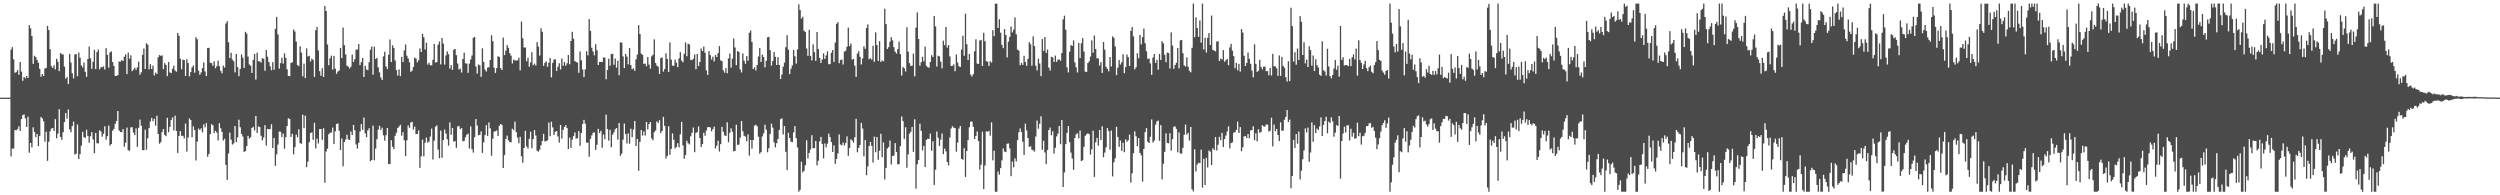 <?xml version="1.0" encoding="UTF-8"?>
<svg xmlns="http://www.w3.org/2000/svg" width="1920" height="150">
  <path d="M0 75.000h1v1.000H0zM1 75.000h1v1.000H1zM2 75.000h1v1.000H2zM3 75.000h1v1.000H3zM4 75.000h1v1.000H4zM5 75.000h1v1.000H5zM6 75.000h1v1.000H6zM7 75.000h1v1.000H7zM8 38.105h1v82.074H8zM9 36.214h1v77.923H9zM10 45.626h1v68.523H10zM11 55.856h1v44.049H11zM12 55.448h1v44.700H12zM13 53.772h1v45.348H13zM14 57.464h1v39.533H14zM15 47.605h1v53.005H15zM16 54.955h1v36.489H16zM17 62.036h1v26.389H17zM18 59.094h1v28.818H18zM19 60.127h1v30.793H19zM20 58.357h1v39.148H20zM21 59.900h1v29.731H21zM22 19.303h1v98.020H22zM23 21.692h1v88.124H23zM24 27.680h1v85.499H24zM25 49.072h1v48.714H25zM26 42.824h1v58.497H26zM27 43.897h1v61.399H27zM28 46.039h1v56.887H28zM29 48.205h1v63.970H29zM30 52.786h1v51.569H30zM31 58.916h1v30.882H31zM32 56.848h1v34.135H32zM33 58.305h1v34.871H33zM34 52.608h1v56.126H34zM35 52.099h1v49.079H35zM36 19.880h1v103.669H36zM37 23.089h1v85.783H37zM38 37.850h1v62.995H38zM39 50.851h1v47.940H39zM40 52.190h1v46.097H40zM41 50.166h1v50.435H41zM42 53.275h1v38.224H42zM43 45.098h1v61.163H43zM44 47.407h1v55.222H44zM45 54.633h1v29.238H45zM46 40.762h1v64.418H46zM47 41.613h1v65.777H47zM48 41.850h1v59.686H48zM49 51.152h1v42.560H49zM50 60.445h1v26.388H50zM51 59.119h1v32.041H51zM52 64.583h1v19.488H52zM53 41.441h1v57.861H53zM54 48.005h1v53.581H54zM55 56.270h1v40.555H55zM56 60.221h1v33.211H56zM57 41.885h1v76.734H57zM58 41.489h1v76.533H58zM59 58.536h1v37.104H59zM60 40.371h1v81.792H60zM61 44.286h1v74.064H61zM62 50.238h1v61.565H62zM63 51.750h1v49.459H63zM64 48.015h1v57.340H64zM65 55.158h1v50.715H65zM66 59.029h1v40.630H66zM67 45.302h1v59.090H67zM68 35.761h1v73.851H68zM69 44.778h1v59.853H69zM70 52.862h1v48.637H70zM71 47.400h1v59.650H71zM72 38.223h1v79.409H72zM73 53.078h1v49.039H73zM74 40.036h1v69.996H74zM75 38.108h1v72.005H75zM76 53.293h1v46.705H76zM77 51.657h1v49.370H77zM78 51.651h1v53.343H78zM79 50.998h1v51.775H79zM80 53.355h1v43.628H80zM81 36.971h1v70.313H81zM82 42.177h1v62.418H82zM83 51.936h1v44.534H83zM84 40.265h1v71.671H84zM85 39.466h1v71.125H85zM86 47.607h1v52.805H86zM87 50.573h1v48.444H87zM88 58.302h1v36.831H88zM89 58.283h1v34.701H89zM90 57.689h1v27.549H90zM91 47.229h1v52.976H91zM92 47.365h1v53.982H92zM93 46.123h1v55.418H93zM94 46.860h1v52.190H94zM95 43.588h1v69.004H95zM96 41.811h1v67.816H96zM97 56.929h1v41.076H97zM98 40.395h1v74.948H98zM99 45.081h1v70.664H99zM100 42.506h1v55.343H100zM101 54.680h1v43.079H101zM102 53.426h1v48.346H102zM103 51.964h1v51.836H103zM104 53.582h1v45.033H104zM105 51.696h1v61.049H105zM106 47.319h1v50.844H106zM107 57.378h1v34.485H107zM108 55.499h1v41.046H108zM109 42.127h1v73.124H109zM110 37.196h1v78.250H110zM111 52.973h1v46.589H111zM112 33.298h1v81.713H112zM113 34.341h1v71.841H113zM114 53.246h1v45.165H114zM115 49.332h1v43.928H115zM116 52.982h1v37.516H116zM117 50.418h1v42.664H117zM118 57.949h1v33.314H118zM119 55.720h1v40.722H119zM120 56.889h1v31.997H120zM121 43.990h1v58.920H121zM122 42.285h1v68.074H122zM123 42.835h1v66.447H123zM124 42.531h1v58.957H124zM125 53.127h1v46.062H125zM126 48.494h1v55.026H126zM127 49.895h1v54.671H127zM128 58.486h1v32.003H128zM129 47.606h1v53.997H129zM130 55.578h1v41.905H130zM131 56.181h1v36.031H131zM132 52.847h1v37.340H132zM133 50.463h1v49.726H133zM134 54.124h1v34.685H134zM135 55.060h1v45.500H135zM136 25.317h1v92.156H136zM137 27.547h1v76.865H137zM138 45.042h1v55.585H138zM139 53.171h1v51.141H139zM140 45.822h1v58.491H140zM141 46.144h1v60.207H141zM142 58.345h1v36.544H142zM143 45.516h1v70.878H143zM144 48.410h1v57.157H144zM145 58.649h1v32.357H145zM146 55.382h1v36.852H146zM147 51.775h1v53.707H147zM148 50.348h1v46.666H148zM149 55.788h1v44.120H149zM150 28.519h1v94.727H150zM151 30.164h1v78.614H151zM152 54.268h1v44.465H152zM153 57.378h1v42.505H153zM154 55.656h1v42.833H154zM155 52.261h1v49.477H155zM156 47.908h1v47.597H156zM157 54.879h1v42.977H157zM158 58.343h1v36.190H158zM159 36.920h1v83.430H159zM160 36.700h1v81.500H160zM161 48.133h1v54.884H161zM162 48.416h1v46.965H162zM163 50.457h1v45.762H163zM164 47.078h1v55.123H164zM165 52.365h1v48.111H165zM166 50.824h1v50.973H166zM167 46.587h1v61.224H167zM168 50.869h1v43.761H168zM169 54.391h1v44.122H169zM170 56.316h1v44.956H170zM171 50.398h1v57.466H171zM172 51.854h1v54.764H172zM173 18.045h1v108.589H173zM174 16.272h1v121.889H174zM175 32.480h1v85.368H175zM176 44.543h1v57.316H176zM177 40.519h1v66.756H177zM178 45.776h1v65.229H178zM179 47.120h1v63.013H179zM180 55.612h1v41.205H180zM181 41.439h1v67.732H181zM182 51.483h1v54.047H182zM183 58.498h1v33.431H183zM184 52.913h1v44.841H184zM185 41.778h1v61.030H185zM186 44.326h1v60.533H186zM187 52.168h1v64.499H187zM188 24.432h1v91.608H188zM189 25.735h1v86.504H189zM190 43.493h1v60.860H190zM191 49.509h1v57.009H191zM192 50.462h1v54.945H192zM193 56.006h1v42.264H193zM194 45.987h1v51.376H194zM195 41.421h1v58.710H195zM196 61.159h1v27.935H196zM197 40.429h1v61.674H197zM198 47.028h1v50.045H198zM199 47.098h1v50.510H199zM200 48.049h1v56.253H200zM201 44.708h1v63.131H201zM202 45.153h1v60.537H202zM203 54.353h1v41.734H203zM204 38.415h1v73.407H204zM205 43.527h1v55.477H205zM206 47.611h1v51.716H206zM207 50.868h1v48.228H207zM208 53.921h1v41.535H208zM209 47.764h1v65.965H209zM210 53.576h1v52.376H210zM211 22.136h1v105.188H211zM212 12.979h1v105.525H212zM213 26.454h1v84.598H213zM214 52.711h1v48.351H214zM215 48.505h1v52.715H215zM216 44.283h1v61.098H216zM217 48.825h1v53.793H217zM218 41.023h1v73.219H218zM219 44.399h1v61.041H219zM220 53.175h1v43.668H220zM221 58.263h1v32.492H221zM222 58.498h1v32.889H222zM223 48.408h1v56.764H223zM224 47.836h1v54.902H224zM225 22.661h1v95.921H225zM226 24.208h1v88.743H226zM227 31.851h1v71.582H227zM228 49.969h1v55.471H228zM229 50.821h1v48.509H229zM230 35.519h1v74.459H230zM231 40.388h1v69.979H231zM232 58.634h1v29.492H232zM233 48.917h1v49.563H233zM234 59.942h1v28.893H234zM235 37.166h1v91.171H235zM236 43.372h1v80.756H236zM237 42.852h1v66.386H237zM238 47.268h1v54.969H238zM239 45.012h1v56.676H239zM240 45.962h1v61.384H240zM241 59.087h1v35.199H241zM242 23.235h1v90.752H242zM243 20.752h1v85.740H243zM244 38.767h1v71.410H244zM245 54.654h1v44.448H245zM246 58.141h1v40.994H246zM247 52.383h1v54.980H247zM248 59.083h1v39.436H248zM249 4.543h1v135.765H249zM250 8.433h1v107.924H250zM251 34.211h1v79.944H251zM252 50.120h1v53.053H252zM253 44.754h1v57.211H253zM254 42.701h1v59.157H254zM255 53.378h1v44.644H255zM256 42.905h1v67.739H256zM257 52.779h1v48.081H257zM258 56.655h1v38.556H258zM259 54.919h1v39.866H259zM260 54.114h1v46.348H260zM261 36.810h1v78.323H261zM262 44.589h1v61.786H262zM263 21.159h1v106.598H263zM264 34.731h1v74.303H264zM265 41.773h1v65.355H265zM266 50.384h1v53.094H266zM267 51.180h1v55.907H267zM268 52.581h1v54.842H268zM269 51.240h1v49.777H269zM270 41.955h1v61.800H270zM271 47.534h1v48.412H271zM272 45.424h1v54.609H272zM273 38.161h1v72.805H273zM274 38.045h1v76.034H274zM275 33.847h1v75.876H275zM276 50.097h1v50.971H276zM277 47.779h1v47.499H277zM278 44.542h1v55.213H278zM279 59.150h1v31.129H279zM280 50.513h1v51.899H280zM281 53.396h1v52.096H281zM282 53.960h1v46.175H282zM283 47.811h1v50.628H283zM284 38.185h1v85.625H284zM285 35.751h1v87.155H285zM286 57.363h1v39.100H286zM287 35.823h1v87.332H287zM288 45.254h1v68.863H288zM289 44.494h1v62.442H289zM290 51.751h1v47.850H290zM291 55.579h1v41.022H291zM292 59.566h1v40.243H292zM293 61.467h1v36.602H293zM294 43.339h1v60.575H294zM295 39.793h1v68.279H295zM296 51.025h1v52.806H296zM297 52.976h1v45.328H297zM298 41.926h1v83.982H298zM299 30.327h1v95.784H299zM300 47.667h1v60.015H300zM301 34.770h1v77.941H301zM302 36.788h1v77.668H302zM303 46.439h1v57.864H303zM304 53.860h1v48.086H304zM305 57.960h1v40.358H305zM306 53.277h1v43.830H306zM307 58.462h1v37.407H307zM308 43.735h1v60.464H308zM309 47.619h1v53.916H309zM310 38.716h1v69.083H310zM311 34.155h1v85.752H311zM312 42.823h1v64.954H312zM313 44.852h1v51.486H313zM314 47.863h1v50.326H314zM315 55.131h1v38.960H315zM316 54.249h1v39.362H316zM317 51.396h1v48.113H317zM318 44.257h1v53.046H318zM319 44.938h1v58.063H319zM320 47.915h1v54.946H320zM321 46.317h1v53.807H321zM322 37.161h1v91.753H322zM323 39.956h1v80.175H323zM324 25.953h1v81.238H324zM325 28.605h1v91.532H325zM326 38.004h1v71.640H326zM327 32.743h1v72.930H327zM328 49.572h1v59.982H328zM329 48.249h1v60.393H329zM330 50.087h1v54.796H330zM331 50.128h1v48.626H331zM332 45.942h1v76.595H332zM333 33.808h1v74.206H333zM334 48.085h1v49.171H334zM335 47.691h1v48.619H335zM336 34.305h1v80.643H336zM337 31.890h1v89.676H337zM338 49.471h1v50.839H338zM339 29.165h1v91.951H339zM340 33.465h1v74.110H340zM341 49.638h1v49.897H341zM342 42.582h1v59.983H342zM343 39.401h1v67.547H343zM344 41.650h1v70.210H344zM345 52.666h1v41.358H345zM346 50.083h1v53.500H346zM347 53.640h1v44.629H347zM348 38.195h1v70.608H348zM349 37.625h1v70.690H349zM350 42.392h1v71.139H350zM351 48.805h1v48.361H351zM352 53.276h1v43.376H352zM353 52.738h1v46.504H353zM354 55.680h1v42.671H354zM355 45.285h1v63.236H355zM356 40.453h1v67.780H356zM357 48.587h1v56.870H357zM358 48.871h1v54.573H358zM359 55.920h1v46.757H359zM360 48.853h1v65.146H360zM361 45.690h1v51.363H361zM362 42.637h1v71.905H362zM363 29.085h1v88.094H363zM364 28.374h1v77.003H364zM365 51.059h1v40.395H365zM366 56.528h1v39.872H366zM367 49.520h1v54.422H367zM368 50.170h1v53.443H368zM369 59.042h1v41.817H369zM370 37.140h1v80.259H370zM371 47.516h1v61.860H371zM372 53.448h1v50.328H372zM373 54.911h1v41.194H373zM374 51.986h1v52.435H374zM375 51.667h1v42.370H375zM376 46.058h1v52.491H376zM377 27.089h1v92.517H377zM378 31.664h1v74.896H378zM379 52.018h1v49.076H379zM380 56.028h1v44.734H380zM381 52.274h1v47.917H381zM382 43.177h1v61.329H382zM383 43.710h1v52.915H383zM384 52.378h1v42.866H384zM385 53.765h1v42.158H385zM386 28.863h1v100.175H386zM387 42.359h1v76.725H387zM388 38.917h1v67.843H388zM389 34.686h1v69.444H389zM390 36.691h1v71.114H390zM391 40.857h1v68.363H391zM392 42.766h1v66.448H392zM393 48.725h1v50.136H393zM394 45.713h1v54.190H394zM395 46.378h1v47.027H395zM396 46.563h1v54.979H396zM397 46.292h1v59.405H397zM398 44.347h1v65.685H398zM399 53.996h1v51.082H399zM400 16.529h1v103.482H400zM401 29.381h1v95.615H401zM402 36.456h1v77.224H402zM403 36.492h1v63.986H403zM404 47.058h1v65.444H404zM405 44.364h1v69.738H405zM406 51.264h1v55.368H406zM407 47.957h1v53.189H407zM408 40.076h1v73.739H408zM409 50.108h1v56.743H409zM410 48.852h1v51.010H410zM411 50.322h1v53.692H411zM412 32.357h1v83.464H412zM413 35.720h1v80.747H413zM414 42.726h1v72.233H414zM415 21.695h1v89.933H415zM416 24.381h1v83.887H416zM417 50.605h1v52.216H417zM418 48.228h1v60.427H418zM419 47.128h1v61.268H419zM420 51.293h1v56.409H420zM421 48.179h1v45.908H421zM422 44.629h1v59.985H422zM423 59.378h1v34.124H423zM424 48.306h1v49.519H424zM425 45.668h1v57.939H425zM426 45.559h1v55.672H426zM427 54.548h1v46.113H427zM428 51.187h1v53.621H428zM429 48.567h1v61.008H429zM430 53.340h1v42.684H430zM431 44.974h1v61.511H431zM432 50.490h1v49.314H432zM433 47.565h1v49.906H433zM434 50.471h1v45.662H434zM435 48.628h1v49.779H435zM436 42.215h1v72.241H436zM437 49.337h1v56.335H437zM438 31.477h1v82.137H438zM439 24.446h1v82.787H439zM440 29.765h1v74.789H440zM441 46.860h1v54.868H441zM442 47.625h1v58.934H442zM443 48.099h1v57.950H443zM444 55.924h1v44.810H444zM445 39.532h1v72.438H445zM446 46.281h1v55.892H446zM447 53.354h1v41.836H447zM448 59.205h1v32.840H448zM449 53.304h1v41.663H449zM450 39.394h1v70.100H450zM451 42.557h1v66.941H451zM452 14.687h1v105.650H452zM453 23.747h1v82.952H453zM454 36.648h1v67.324H454zM455 39.595h1v62.339H455zM456 42.471h1v59.171H456zM457 33.940h1v81.152H457zM458 38.662h1v72.508H458zM459 49.922h1v49.040H459zM460 47.615h1v54.560H460zM461 47.566h1v52.899H461zM462 47.557h1v65.968H462zM463 44.111h1v59.194H463zM464 44.223h1v62.671H464zM465 60.897h1v27.124H465zM466 53.759h1v45.353H466zM467 45.148h1v62.855H467zM468 50.500h1v49.181H468zM469 41.505h1v71.621H469zM470 41.292h1v62.138H470zM471 49.755h1v51.988H471zM472 44.965h1v54.251H472zM473 51.942h1v46.377H473zM474 46.641h1v60.594H474zM475 57.756h1v36.698H475zM476 32.584h1v87.083H476zM477 32.699h1v85.293H477zM478 43.331h1v63.963H478zM479 52.259h1v42.642H479zM480 41.402h1v61.564H480zM481 43.480h1v66.720H481zM482 49.411h1v52.996H482zM483 36.866h1v73.528H483zM484 49.972h1v48.897H484zM485 53.143h1v52.222H485zM486 52.526h1v46.925H486zM487 54.392h1v38.573H487zM488 45.529h1v66.647H488zM489 41.886h1v64.851H489zM490 19.291h1v111.895H490zM491 26.105h1v82.828H491zM492 41.180h1v58.607H492zM493 42.160h1v61.989H493zM494 49.066h1v51.860H494zM495 48.856h1v55.238H495zM496 50.878h1v42.831H496zM497 43.816h1v55.547H497zM498 49.538h1v45.749H498zM499 52.729h1v40.981H499zM500 43.259h1v63.011H500zM501 42.078h1v65.637H501zM502 30.270h1v71.326H502zM503 48.381h1v51.819H503zM504 50.348h1v42.859H504zM505 51.195h1v43.247H505zM506 56.762h1v35.526H506zM507 44.610h1v57.638H507zM508 44.127h1v56.477H508zM509 54.977h1v34.802H509zM510 53.055h1v43.635H510zM511 40.946h1v80.757H511zM512 45.305h1v74.395H512zM513 55.254h1v41.717H513zM514 32.627h1v86.234H514zM515 45.781h1v68.605H515zM516 50.387h1v52.045H516zM517 50.604h1v56.674H517zM518 45.755h1v68.282H518zM519 48.145h1v64.718H519zM520 51.555h1v58.431H520zM521 44.866h1v68.350H521zM522 40.013h1v63.161H522zM523 46.467h1v47.156H523zM524 47.821h1v63.841H524zM525 41.293h1v80.655H525zM526 32.537h1v86.569H526zM527 43.216h1v64.872H527zM528 33.594h1v76.459H528zM529 34.078h1v76.881H529zM530 45.983h1v58.653H530zM531 46.252h1v55.744H531zM532 45.058h1v52.911H532zM533 41.840h1v75.047H533zM534 53.132h1v48.940H534zM535 41.452h1v59.952H535zM536 50.741h1v46.399H536zM537 47.584h1v58.466H537zM538 37.218h1v75.684H538zM539 39.183h1v71.401H539zM540 35.712h1v66.295H540zM541 40.460h1v63.780H541zM542 54.025h1v46.288H542zM543 57.550h1v40.152H543zM544 39.249h1v58.348H544zM545 42.365h1v55.529H545zM546 45.677h1v55.165H546zM547 43.532h1v55.706H547zM548 47.156h1v50.061H548zM549 42.302h1v71.763H549zM550 43.827h1v68.118H550zM551 40.833h1v67.255H551zM552 35.444h1v80.950H552zM553 46.351h1v64.334H553zM554 46.951h1v50.485H554zM555 53.961h1v47.266H555zM556 55.818h1v48.110H556zM557 52.302h1v52.128H557zM558 56.284h1v37.628H558zM559 44.919h1v64.353H559zM560 41.137h1v60.977H560zM561 51.958h1v46.561H561zM562 45.044h1v56.069H562zM563 29.613h1v86.632H563zM564 36.465h1v79.392H564zM565 50.003h1v45.813H565zM566 39.206h1v72.106H566zM567 39.894h1v71.116H567zM568 53.340h1v52.326H568zM569 55.629h1v37.373H569zM570 41.079h1v59.682H570zM571 46.606h1v57.709H571zM572 48.966h1v55.927H572zM573 43.121h1v65.400H573zM574 46.640h1v56.574H574zM575 25.159h1v94.350H575zM576 23.475h1v83.983H576zM577 32.158h1v81.997H577zM578 53.065h1v54.434H578zM579 51.712h1v44.798H579zM580 54.114h1v41.685H580zM581 49.983h1v47.014H581zM582 43.372h1v61.589H582zM583 36.924h1v81.150H583zM584 47.579h1v69.245H584zM585 41.963h1v62.800H585zM586 43.784h1v58.653H586zM587 51.745h1v44.002H587zM588 46.715h1v52.919H588zM589 28.695h1v88.234H589zM590 28.325h1v85.567H590zM591 38.481h1v64.348H591zM592 50.386h1v44.579H592zM593 46.855h1v51.185H593zM594 39.884h1v69.394H594zM595 43.627h1v69.601H595zM596 49.900h1v60.125H596zM597 43.902h1v62.858H597zM598 49.935h1v49.880H598zM599 60.692h1v30.865H599zM600 57.221h1v33.724H600zM601 51.193h1v52.093H601zM602 48.099h1v48.715H602zM603 36.229h1v80.305H603zM604 27.030h1v103.600H604zM605 38.214h1v63.790H605zM606 56.917h1v49.060H606zM607 52.805h1v56.023H607zM608 50.156h1v59.039H608zM609 38.396h1v63.267H609zM610 43.226h1v53.665H610zM611 48.837h1v57.319H611zM612 37.942h1v75.289H612zM613 3.314h1v143.912H613zM614 7.727h1v138.025H614zM615 14.352h1v109.849H615zM616 12.853h1v119.536H616zM617 23.546h1v107.693H617zM618 24.469h1v102.455H618zM619 37.216h1v70.501H619zM620 42.903h1v78.859H620zM621 22.879h1v94.573H621zM622 42.916h1v71.881H622zM623 46.385h1v57.435H623zM624 34.098h1v79.692H624zM625 40.065h1v73.735H625zM626 46.745h1v61.599H626zM627 24.560h1v102.463H627zM628 37.675h1v85.753H628zM629 44.486h1v64.156H629zM630 48.299h1v56.872H630zM631 45.644h1v65.022H631zM632 40.974h1v80.662H632zM633 45.257h1v64.948H633zM634 42.539h1v70.674H634zM635 39.432h1v70.920H635zM636 49.303h1v53.293H636zM637 49.249h1v56.103H637zM638 40.515h1v68.521H638zM639 38.403h1v78.349H639zM640 47.521h1v64.137H640zM641 32.647h1v93.225H641zM642 18.334h1v103.735H642zM643 17.023h1v100.860H643zM644 48.547h1v54.737H644zM645 46.141h1v64.887H645zM646 45.735h1v65.914H646zM647 49.546h1v59.897H647zM648 39.660h1v72.062H648zM649 38.917h1v71.014H649zM650 35.834h1v68.913H650zM651 21.220h1v98.414H651zM652 35.359h1v78.336H652zM653 33.485h1v73.488H653zM654 45.794h1v62.129H654zM655 45.267h1v64.248H655zM656 50.443h1v55.034H656zM657 59.041h1v32.195H657zM658 41.089h1v75.846H658zM659 39.392h1v74.218H659zM660 43.600h1v67.751H660zM661 49.502h1v44.858H661zM662 44.936h1v53.778H662zM663 35.569h1v84.502H663zM664 37.473h1v70.156H664zM665 21.529h1v113.032H665zM666 18.670h1v109.154H666zM667 45.446h1v66.708H667zM668 44.722h1v64.213H668zM669 45.801h1v66.200H669zM670 35.154h1v89.669H670zM671 47.457h1v57.511H671zM672 24.861h1v92.016H672zM673 34.644h1v70.566H673zM674 46.821h1v75.888H674zM675 31.659h1v84.110H675zM676 47.556h1v55.182H676zM677 46.323h1v74.353H677zM678 47.159h1v62.230H678zM679 6.639h1v131.180H679zM680 18.559h1v110.348H680zM681 37.592h1v76.463H681zM682 36.235h1v76.702H682zM683 31.968h1v75.940H683zM684 28.530h1v97.766H684zM685 30.993h1v88.826H685zM686 36.220h1v83.287H686zM687 39.716h1v70.186H687zM688 41.087h1v75.725H688zM689 37.745h1v88.535H689zM690 31.932h1v94.137H690zM691 41.601h1v70.685H691zM692 58.036h1v31.440H692zM693 51.399h1v41.641H693zM694 52.493h1v54.159H694zM695 54.886h1v42.841H695zM696 20.948h1v107.886H696zM697 39.671h1v78.894H697zM698 48.505h1v54.163H698zM699 50.705h1v50.510H699zM700 50.364h1v47.088H700zM701 41.241h1v75.396H701zM702 58.592h1v33.028H702zM703 21.264h1v123.653H703zM704 9.595h1v116.531H704zM705 29.942h1v92.977H705zM706 50.489h1v44.478H706zM707 47.778h1v52.741H707zM708 43.584h1v71.989H708zM709 47.085h1v64.917H709zM710 35.804h1v92.512H710zM711 50.533h1v56.940H711zM712 51.639h1v54.910H712zM713 51.953h1v54.770H713zM714 47.633h1v54.953H714zM715 42.334h1v73.417H715zM716 43.782h1v64.744H716zM717 12.213h1v129.841H717zM718 20.349h1v110.018H718zM719 51.111h1v49.867H719zM720 42.822h1v62.975H720zM721 43.313h1v68.846H721zM722 47.347h1v59.982H722zM723 52.459h1v50.109H723zM724 31.185h1v87.180H724zM725 34.645h1v79.503H725zM726 20.721h1v95.542H726zM727 36.564h1v87.867H727zM728 34.589h1v92.411H728zM729 43.327h1v62.260H729zM730 50.654h1v48.048H730zM731 50.561h1v46.411H731zM732 49.428h1v48.620H732zM733 54.694h1v43.728H733zM734 41.907h1v74.581H734zM735 48.036h1v61.494H735zM736 50.892h1v47.888H736zM737 51.421h1v45.307H737zM738 38.118h1v83.962H738zM739 27.392h1v95.297H739zM740 42.782h1v71.070H740zM741 10.510h1v125.362H741zM742 33.958h1v82.070H742zM743 46.155h1v61.407H743zM744 41.394h1v56.357H744zM745 57.299h1v36.155H745zM746 58.774h1v34.635H746zM747 56.993h1v40.366H747zM748 39.373h1v67.381H748zM749 30.200h1v74.271H749zM750 48.777h1v52.190H750zM751 49.148h1v59.247H751zM752 31.127h1v99.131H752zM753 30.621h1v95.843H753zM754 50.666h1v50.499H754zM755 25.202h1v120.073H755zM756 31.634h1v95.469H756zM757 47.024h1v53.859H757zM758 47.355h1v53.830H758zM759 50.694h1v49.817H759zM760 47.001h1v57.208H760zM761 48.058h1v45.892H761zM762 23.129h1v100.025H762zM763 27.739h1v87.977H763zM764 2.890h1v144.368H764zM765 2.748h1v144.507H765zM766 21.510h1v110.238H766zM767 14.818h1v119.346H767zM768 25.064h1v104.037H768zM769 34.464h1v88.654H769zM770 36.982h1v77.045H770zM771 22.309h1v94.135H771zM772 26.850h1v90.000H772zM773 44.087h1v66.306H773zM774 31.996h1v78.192H774zM775 28.425h1v85.601H775zM776 20.387h1v114.954H776zM777 24.894h1v99.170H777zM778 22.838h1v105.615H778zM779 13.381h1v108.232H779zM780 26.318h1v97.616H780zM781 38.072h1v69.596H781zM782 38.877h1v62.702H782zM783 50.076h1v48.536H783zM784 48.333h1v53.005H784zM785 49.863h1v59.002H785zM786 42.841h1v76.158H786zM787 47.658h1v47.365H787zM788 50.518h1v49.668H788zM789 45.181h1v60.824H789zM790 32.426h1v80.447H790zM791 34.014h1v78.252H791zM792 50.458h1v64.505H792zM793 27.953h1v87.476H793zM794 35.375h1v81.037H794zM795 50.511h1v54.366H795zM796 54.131h1v38.487H796zM797 45.041h1v53.847H797zM798 48.762h1v46.301H798zM799 58.451h1v30.847H799zM800 29.979h1v84.951H800zM801 38.998h1v69.117H801zM802 28.412h1v88.702H802zM803 40.591h1v85.474H803zM804 38.025h1v77.146H804zM805 51.875h1v48.068H805zM806 54.188h1v43.787H806zM807 43.559h1v60.360H807zM808 44.148h1v56.735H808zM809 47.577h1v70.456H809zM810 42.696h1v70.815H810zM811 47.535h1v57.248H811zM812 45.833h1v56.804H812zM813 45.551h1v51.201H813zM814 46.656h1v64.155H814zM815 40.766h1v51.446H815zM816 14.880h1v128.751H816zM817 12.021h1v120.435H817zM818 22.832h1v87.855H818zM819 51.750h1v50.324H819zM820 55.594h1v41.201H820zM821 39.706h1v69.432H821zM822 34.633h1v82.585H822zM823 35.281h1v86.500H823zM824 31.005h1v99.406H824zM825 47.934h1v58.032H825zM826 51.604h1v51.591H826zM827 55.648h1v46.719H827zM828 32.933h1v73.364H828zM829 44.593h1v55.669H829zM830 33.222h1v90.420H830zM831 29.266h1v93.834H831zM832 39.558h1v73.199H832zM833 55.031h1v49.314H833zM834 55.267h1v47.844H834zM835 48.446h1v53.982H835zM836 47.119h1v55.940H836zM837 43.424h1v75.241H837zM838 31.026h1v83.616H838zM839 40.472h1v59.904H839zM840 27.294h1v108.607H840zM841 37.634h1v71.669H841zM842 44.748h1v61.155H842zM843 44.809h1v67.104H843zM844 50.342h1v49.535H844zM845 47.793h1v59.791H845zM846 55.994h1v40.986H846zM847 32.236h1v88.538H847zM848 38.145h1v79.058H848zM849 51.402h1v61.768H849zM850 52.891h1v45.345H850zM851 54.790h1v45.928H851zM852 43.781h1v71.198H852zM853 51.024h1v49.293H853zM854 27.943h1v107.538H854zM855 29.102h1v95.494H855zM856 35.756h1v85.817H856zM857 57.679h1v39.688H857zM858 51.909h1v53.268H858zM859 46.113h1v66.706H859zM860 49.577h1v58.311H860zM861 47.798h1v68.134H861zM862 41.647h1v68.006H862zM863 56.192h1v60.700H863zM864 51.555h1v55.506H864zM865 41.875h1v67.014H865zM866 43.893h1v63.821H866zM867 50.638h1v52.738H867zM868 23.694h1v116.513H868zM869 20.696h1v112.364H869zM870 27.887h1v89.805H870zM871 53.263h1v47.648H871zM872 51.651h1v52.998H872zM873 40.864h1v71.390H873zM874 44.742h1v61.231H874zM875 26.807h1v90.648H875zM876 34.155h1v85.150H876zM877 28.517h1v110.982H877zM878 21.917h1v92.524H878zM879 33.187h1v68.289H879zM880 39.326h1v59.060H880zM881 45.176h1v63.698H881zM882 44.969h1v64.858H882zM883 48.678h1v56.395H883zM884 57.471h1v34.303H884zM885 44.253h1v65.224H885zM886 41.513h1v66.490H886zM887 48.394h1v47.402H887zM888 45.910h1v47.317H888zM889 53.535h1v39.096H889zM890 41.383h1v66.770H890zM891 46.089h1v50.032H891zM892 31.648h1v106.124H892zM893 33.324h1v92.429H893zM894 42.069h1v74.574H894zM895 47.783h1v54.608H895zM896 40.379h1v69.395H896zM897 40.744h1v69.350H897zM898 52.581h1v49.712H898zM899 24.867h1v90.784H899zM900 34.972h1v71.956H900zM901 52.841h1v44.471H901zM902 49.862h1v47.212H902zM903 48.189h1v50.823H903zM904 36.872h1v80.118H904zM905 52.418h1v49.278H905zM906 31.048h1v86.766H906zM907 30.694h1v87.318H907zM908 40.867h1v72.676H908zM909 50.218h1v53.330H909zM910 51.086h1v44.601H910zM911 44.069h1v59.301H911zM912 51.236h1v50.828H912zM913 54.337h1v53.582H913zM914 55.548h1v41.940H914zM915 36.686h1v108.673H915zM916 2.741h1v144.263H916zM917 28.581h1v86.080H917zM918 13.293h1v118.382H918zM919 21.570h1v104.751H919zM920 28.285h1v96.719H920zM921 15.687h1v109.648H921zM922 32.746h1v82.184H922zM923 2.747h1v141.332H923zM924 37.987h1v83.975H924zM925 29.101h1v112.979H925zM926 40.365h1v80.875H926zM927 29.068h1v99.536H927zM928 25.342h1v90.286H928zM929 34.574h1v81.885H929zM930 11.942h1v114.841H930zM931 38.269h1v75.641H931zM932 38.855h1v76.341H932zM933 39.399h1v65.828H933zM934 31.916h1v83.624H934zM935 31.650h1v79.501H935zM936 46.826h1v58.312H936zM937 44.995h1v62.663H937zM938 45.647h1v56.426H938zM939 38.463h1v74.409H939zM940 47.431h1v59.315H940zM941 46.238h1v57.896H941zM942 45.202h1v55.840H942zM943 50.094h1v46.928H943zM944 36.403h1v77.640H944zM945 33.737h1v76.208H945zM946 38.912h1v70.386H946zM947 43.088h1v58.864H947zM948 52.427h1v48.986H948zM949 48.260h1v51.478H949zM950 54.008h1v39.428H950zM951 49.057h1v53.084H951zM952 54.970h1v42.600H952zM953 22.317h1v93.875H953zM954 25.049h1v88.050H954zM955 42.879h1v61.868H955zM956 50.691h1v53.789H956zM957 48.405h1v57.650H957zM958 40.329h1v62.564H958zM959 45.215h1v61.042H959zM960 48.976h1v51.208H960zM961 54.194h1v45.721H961zM962 59.353h1v37.603H962zM963 34.097h1v73.566H963zM964 49.100h1v53.256H964zM965 55.259h1v53.224H965zM966 54.290h1v45.060H966zM967 45.938h1v56.054H967zM968 51.375h1v49.966H968zM969 53.292h1v42.830H969zM970 51.145h1v45.948H970zM971 51.206h1v46.042H971zM972 54.631h1v41.034H972zM973 54.629h1v41.089H973zM974 57.794h1v43.308H974zM975 52.099h1v48.245H975zM976 57.980h1v32.437H976zM977 41.335h1v71.093H977zM978 50.825h1v44.835H978zM979 51.069h1v49.662H979zM980 52.481h1v46.516H980zM981 58.264h1v45.422H981zM982 42.562h1v65.776H982zM983 58.217h1v35.747H983zM984 43.673h1v56.737H984zM985 50.637h1v49.658H985zM986 51.955h1v40.005H986zM987 59.285h1v30.543H987zM988 62.610h1v21.935H988zM989 47.028h1v46.716H989zM990 62.284h1v29.626H990zM991 5.949h1v138.570H991zM992 20.087h1v115.036H992zM993 47.319h1v60.115H993zM994 40.074h1v73.559H994zM995 49.698h1v53.192H995zM996 37.280h1v73.080H996zM997 46.017h1v54.988H997zM998 12.320h1v125.502H998zM999 16.729h1v114.276H999zM1000 42.242h1v80.092H1000zM1001 32.444h1v83.041H1001zM1002 48.667h1v49.919H1002zM1003 45.751h1v55.959H1003zM1004 51.451h1v46.548H1004zM1005 35.531h1v88.750H1005zM1006 38.480h1v78.653H1006zM1007 50.439h1v43.626H1007zM1008 42.599h1v66.297H1008zM1009 54.543h1v41.553H1009zM1010 45.477h1v56.743H1010zM1011 50.168h1v48.588H1011zM1012 51.810h1v47.978H1012zM1013 57.409h1v39.622H1013zM1014 58.244h1v31.945H1014zM1015 31.763h1v72.663H1015zM1016 53.973h1v41.918H1016zM1017 54.826h1v38.171H1017zM1018 57.997h1v31.724H1018zM1019 37.437h1v64.912H1019zM1020 51.022h1v42.401H1020zM1021 58.435h1v35.975H1021zM1022 60.164h1v29.969H1022zM1023 57.546h1v35.626H1023zM1024 52.614h1v52.329H1024zM1025 46.013h1v55.900H1025zM1026 53.595h1v42.478H1026zM1027 50.405h1v46.344H1027zM1028 58.834h1v30.258H1028zM1029 19.923h1v117.266H1029zM1030 45.982h1v62.317H1030zM1031 43.923h1v58.597H1031zM1032 50.346h1v46.961H1032zM1033 49.996h1v51.752H1033zM1034 50.019h1v46.299H1034zM1035 50.862h1v45.266H1035zM1036 45.189h1v62.698H1036zM1037 50.803h1v48.066H1037zM1038 43.984h1v61.050H1038zM1039 41.705h1v60.269H1039zM1040 45.600h1v60.940H1040zM1041 37.287h1v68.868H1041zM1042 58.045h1v36.217H1042zM1043 30.989h1v73.637H1043zM1044 46.079h1v55.857H1044zM1045 48.233h1v62.805H1045zM1046 52.974h1v51.720H1046zM1047 49.509h1v54.712H1047zM1048 46.625h1v55.381H1048zM1049 52.306h1v44.644H1049zM1050 54.643h1v42.103H1050zM1051 51.541h1v43.256H1051zM1052 50.340h1v44.189H1052zM1053 55.152h1v43.045H1053zM1054 56.271h1v41.089H1054zM1055 49.966h1v50.652H1055zM1056 47.701h1v58.069H1056zM1057 31.527h1v83.043H1057zM1058 38.488h1v72.437H1058zM1059 45.940h1v60.199H1059zM1060 46.784h1v54.351H1060zM1061 54.243h1v41.858H1061zM1062 55.741h1v38.737H1062zM1063 57.396h1v34.988H1063zM1064 54.521h1v43.664H1064zM1065 53.766h1v41.043H1065zM1066 60.327h1v30.004H1066zM1067 2.741h1v144.518H1067zM1068 17.397h1v122.640H1068zM1069 25.786h1v100.773H1069zM1070 35.671h1v85.134H1070zM1071 40.190h1v69.312H1071zM1072 33.772h1v73.643H1072zM1073 39.557h1v64.360H1073zM1074 6.946h1v125.310H1074zM1075 20.281h1v95.849H1075zM1076 38.196h1v78.744H1076zM1077 33.068h1v73.225H1077zM1078 57.860h1v40.520H1078zM1079 39.570h1v69.298H1079zM1080 49.057h1v51.739H1080zM1081 15.222h1v101.774H1081zM1082 41.139h1v70.622H1082zM1083 45.638h1v61.707H1083zM1084 41.960h1v59.345H1084zM1085 53.594h1v43.042H1085zM1086 49.524h1v48.493H1086zM1087 54.744h1v36.791H1087zM1088 59.237h1v30.023H1088zM1089 63.786h1v24.833H1089zM1090 44.685h1v68.556H1090zM1091 48.037h1v57.175H1091zM1092 58.912h1v31.191H1092zM1093 58.314h1v34.895H1093zM1094 59.667h1v33.028H1094zM1095 53.147h1v42.433H1095zM1096 55.725h1v41.491H1096zM1097 50.465h1v44.829H1097zM1098 56.793h1v34.768H1098zM1099 57.473h1v33.356H1099zM1100 54.430h1v45.466H1100zM1101 57.565h1v37.209H1101zM1102 54.589h1v44.221H1102zM1103 57.120h1v43.629H1103zM1104 52.477h1v48.340H1104zM1105 41.916h1v67.640H1105zM1106 57.397h1v39.466H1106zM1107 51.346h1v42.591H1107zM1108 60.033h1v31.183H1108zM1109 59.195h1v32.164H1109zM1110 59.796h1v29.184H1110zM1111 60.265h1v28.972H1111zM1112 55.793h1v36.824H1112zM1113 63.482h1v27.808H1113zM1114 41.588h1v63.527H1114zM1115 52.830h1v41.913H1115zM1116 55.971h1v40.189H1116zM1117 51.766h1v51.579H1117zM1118 60.295h1v33.279H1118zM1119 42.989h1v65.970H1119zM1120 52.254h1v43.767H1120zM1121 56.796h1v41.725H1121zM1122 49.797h1v49.826H1122zM1123 60.904h1v33.570H1123zM1124 58.938h1v27.913H1124zM1125 62.061h1v24.834H1125zM1126 51.506h1v43.647H1126zM1127 52.048h1v35.834H1127zM1128 41.154h1v70.179H1128zM1129 45.337h1v55.392H1129zM1130 52.683h1v45.089H1130zM1131 53.681h1v41.414H1131zM1132 58.112h1v32.055H1132zM1133 39.478h1v69.082H1133zM1134 53.325h1v43.447H1134zM1135 45.964h1v55.815H1135zM1136 50.972h1v52.556H1136zM1137 57.562h1v38.734H1137zM1138 56.078h1v36.311H1138zM1139 59.287h1v28.486H1139zM1140 54.606h1v41.814H1140zM1141 55.094h1v39.392H1141zM1142 5.887h1v138.113H1142zM1143 2.965h1v144.298H1143zM1144 22.886h1v84.346H1144zM1145 35.062h1v76.886H1145zM1146 43.822h1v64.215H1146zM1147 44.326h1v65.379H1147zM1148 52.329h1v52.290H1148zM1149 40.829h1v72.050H1149zM1150 2.768h1v136.068H1150zM1151 39.478h1v67.357H1151zM1152 32.967h1v83.515H1152zM1153 45.025h1v55.986H1153zM1154 38.952h1v67.715H1154zM1155 43.793h1v60.876H1155zM1156 57.248h1v51.205H1156zM1157 26.842h1v96.333H1157zM1158 49.005h1v52.005H1158zM1159 37.344h1v68.022H1159zM1160 53.379h1v41.113H1160zM1161 51.257h1v46.745H1161zM1162 47.505h1v50.530H1162zM1163 57.967h1v34.699H1163zM1164 51.538h1v47.821H1164zM1165 61.235h1v30.782H1165zM1166 51.149h1v49.542H1166zM1167 61.171h1v29.695H1167zM1168 47.540h1v47.462H1168zM1169 57.607h1v34.525H1169zM1170 63.903h1v21.774H1170zM1171 47.027h1v47.062H1171zM1172 60.386h1v31.169H1172zM1173 53.828h1v42.079H1173zM1174 56.228h1v36.016H1174zM1175 53.872h1v41.355H1175zM1176 49.124h1v47.119H1176zM1177 54.895h1v39.686H1177zM1178 47.240h1v47.980H1178zM1179 56.710h1v40.038H1179zM1180 27.626h1v95.195H1180zM1181 36.742h1v83.745H1181zM1182 37.498h1v77.884H1182zM1183 39.142h1v66.867H1183zM1184 47.906h1v52.296H1184zM1185 44.431h1v58.839H1185zM1186 45.486h1v55.096H1186zM1187 44.141h1v64.329H1187zM1188 47.635h1v56.479H1188zM1189 53.082h1v47.279H1189zM1190 41.360h1v73.415H1190zM1191 43.225h1v70.744H1191zM1192 34.151h1v83.586H1192zM1193 46.492h1v59.047H1193zM1194 20.644h1v99.196H1194zM1195 29.041h1v89.064H1195zM1196 34.931h1v77.791H1196zM1197 39.514h1v75.988H1197zM1198 42.871h1v63.600H1198zM1199 49.724h1v55.431H1199zM1200 53.230h1v46.370H1200zM1201 53.477h1v39.965H1201zM1202 54.721h1v36.175H1202zM1203 62.525h1v25.875H1203zM1204 36.776h1v70.222H1204zM1205 49.340h1v54.975H1205zM1206 43.684h1v61.558H1206zM1207 46.371h1v54.785H1207zM1208 44.026h1v62.023H1208zM1209 35.290h1v75.744H1209zM1210 51.597h1v54.724H1210zM1211 41.547h1v64.667H1211zM1212 51.678h1v43.164H1212zM1213 58.130h1v35.311H1213zM1214 55.693h1v37.545H1214zM1215 59.417h1v28.538H1215zM1216 47.228h1v59.770H1216zM1217 51.523h1v48.459H1217zM1218 16.010h1v114.179H1218zM1219 24.530h1v99.725H1219zM1220 30.734h1v88.201H1220zM1221 31.709h1v109.036H1221zM1222 22.475h1v119.706H1222zM1223 25.165h1v109.147H1223zM1224 30.098h1v109.747H1224zM1225 20.359h1v115.880H1225zM1226 24.348h1v97.977H1226zM1227 23.179h1v95.000H1227zM1228 25.665h1v106.819H1228zM1229 20.690h1v113.788H1229zM1230 24.579h1v104.882H1230zM1231 27.017h1v94.780H1231zM1232 12.893h1v134.369H1232zM1233 15.892h1v115.021H1233zM1234 23.942h1v98.598H1234zM1235 24.696h1v100.708H1235zM1236 14.477h1v119.264H1236zM1237 9.610h1v116.547H1237zM1238 13.076h1v111.790H1238zM1239 12.258h1v116.447H1239zM1240 16.573h1v115.967H1240zM1241 15.527h1v117.573H1241zM1242 8.649h1v137.131H1242zM1243 15.203h1v126.755H1243zM1244 14.609h1v123.878H1244zM1245 16.602h1v130.654H1245zM1246 10.849h1v136.372H1246zM1247 2.747h1v144.524H1247zM1248 5.239h1v142.018H1248zM1249 4.369h1v132.713H1249zM1250 19.203h1v114.035H1250zM1251 17.304h1v117.192H1251zM1252 17.286h1v103.374H1252zM1253 14.054h1v119.585H1253zM1254 7.897h1v124.860H1254zM1255 31.917h1v95.494H1255zM1256 2.770h1v144.475H1256zM1257 2.764h1v144.473H1257zM1258 2.735h1v131.258H1258zM1259 9.936h1v116.758H1259zM1260 29.222h1v97.242H1260zM1261 27.101h1v91.323H1261zM1262 34.535h1v75.223H1262zM1263 10.658h1v130.332H1263zM1264 22.030h1v105.753H1264zM1265 32.815h1v96.932H1265zM1266 44.871h1v59.341H1266zM1267 33.083h1v80.153H1267zM1268 27.670h1v96.321H1268zM1269 46.452h1v61.447H1269zM1270 21.583h1v107.730H1270zM1271 19.409h1v112.320H1271zM1272 35.136h1v85.925H1272zM1273 48.220h1v59.831H1273zM1274 42.667h1v69.851H1274zM1275 46.832h1v69.043H1275zM1276 47.320h1v58.766H1276zM1277 47.597h1v61.876H1277zM1278 40.316h1v63.673H1278zM1279 42.390h1v64.226H1279zM1280 50.855h1v54.100H1280zM1281 39.449h1v70.867H1281zM1282 23.933h1v102.131H1282zM1283 34.087h1v74.032H1283zM1284 33.112h1v88.906H1284zM1285 30.648h1v86.079H1285zM1286 40.532h1v68.924H1286zM1287 47.070h1v52.720H1287zM1288 44.823h1v56.342H1288zM1289 50.430h1v52.174H1289zM1290 53.162h1v49.942H1290zM1291 22.487h1v105.280H1291zM1292 25.145h1v91.782H1292zM1293 36.151h1v61.616H1293zM1294 21.937h1v106.460H1294zM1295 25.525h1v103.266H1295zM1296 29.141h1v80.696H1296zM1297 29.829h1v83.504H1297zM1298 39.237h1v69.175H1298zM1299 42.611h1v61.905H1299zM1300 50.215h1v55.838H1300zM1301 22.840h1v93.934H1301zM1302 26.755h1v96.319H1302zM1303 10.121h1v122.379H1303zM1304 24.359h1v94.292H1304zM1305 15.066h1v113.181H1305zM1306 7.787h1v123.640H1306zM1307 6.701h1v114.363H1307zM1308 2.735h1v142.304H1308zM1309 13.058h1v122.097H1309zM1310 22.336h1v107.989H1310zM1311 33.152h1v83.749H1311zM1312 22.472h1v124.194H1312zM1313 20.400h1v125.371H1313zM1314 17.755h1v112.011H1314zM1315 26.601h1v97.176H1315zM1316 34.704h1v84.656H1316zM1317 18.453h1v112.562H1317zM1318 16.803h1v118.664H1318zM1319 19.542h1v111.126H1319zM1320 2.734h1v144.511H1320zM1321 18.821h1v106.358H1321zM1322 2.731h1v139.502H1322zM1323 12.051h1v128.004H1323zM1324 26.297h1v96.442H1324zM1325 12.691h1v103.998H1325zM1326 33.717h1v80.249H1326zM1327 29.916h1v84.913H1327zM1328 30.685h1v94.565H1328zM1329 31.327h1v91.842H1329zM1330 24.183h1v90.067H1330zM1331 22.044h1v120.296H1331zM1332 15.568h1v124.247H1332zM1333 17.706h1v110.631H1333zM1334 20.753h1v98.473H1334zM1335 29.325h1v100.333H1335zM1336 31.268h1v95.369H1336zM1337 27.690h1v92.423H1337zM1338 31.927h1v88.671H1338zM1339 17.498h1v129.400H1339zM1340 12.186h1v127.615H1340zM1341 35.476h1v84.451H1341zM1342 38.713h1v73.508H1342zM1343 38.449h1v72.149H1343zM1344 42.544h1v58.218H1344zM1345 38.172h1v65.584H1345zM1346 30.149h1v91.917H1346zM1347 26.529h1v87.796H1347zM1348 36.544h1v67.095H1348zM1349 43.841h1v62.211H1349zM1350 45.620h1v58.825H1350zM1351 48.504h1v56.789H1351zM1352 56.518h1v47.197H1352zM1353 44.399h1v86.757H1353zM1354 48.217h1v61.985H1354zM1355 54.740h1v39.913H1355zM1356 54.280h1v45.342H1356zM1357 40.167h1v65.925H1357zM1358 39.746h1v72.000H1358zM1359 49.424h1v56.323H1359zM1360 21.924h1v108.317H1360zM1361 23.905h1v98.503H1361zM1362 53.888h1v55.590H1362zM1363 55.857h1v50.634H1363zM1364 44.233h1v66.277H1364zM1365 34.348h1v78.495H1365zM1366 35.037h1v71.225H1366zM1367 34.305h1v88.755H1367zM1368 51.413h1v53.943H1368zM1369 12.127h1v135.129H1369zM1370 9.649h1v132.307H1370zM1371 15.323h1v119.972H1371zM1372 22.576h1v101.177H1372zM1373 5.665h1v130.800H1373zM1374 8.567h1v138.678H1374zM1375 22.813h1v124.442H1375zM1376 18.032h1v117.263H1376zM1377 16.659h1v123.929H1377zM1378 23.532h1v112.509H1378zM1379 2.743h1v144.493H1379zM1380 6.576h1v123.782H1380zM1381 25.096h1v104.628H1381zM1382 34.877h1v84.385H1382zM1383 17.285h1v116.411H1383zM1384 2.742h1v143.128H1384zM1385 15.004h1v132.246H1385zM1386 16.400h1v111.519H1386zM1387 18.445h1v128.809H1387zM1388 18.661h1v128.605H1388zM1389 2.752h1v144.503H1389zM1390 7.064h1v123.729H1390zM1391 33.013h1v95.863H1391zM1392 30.859h1v99.423H1392zM1393 25.327h1v105.370H1393zM1394 23.522h1v110.001H1394zM1395 19.182h1v122.871H1395zM1396 15.390h1v131.854H1396zM1397 15.629h1v121.780H1397zM1398 8.625h1v138.637H1398zM1399 9.659h1v137.586H1399zM1400 11.491h1v122.742H1400zM1401 19.225h1v118.113H1401zM1402 17.067h1v122.704H1402zM1403 25.242h1v117.943H1403zM1404 23.512h1v123.746H1404zM1405 12.949h1v119.845H1405zM1406 20.249h1v104.797H1406zM1407 4.967h1v138.358H1407zM1408 19.878h1v124.960H1408zM1409 10.124h1v115.440H1409zM1410 9.244h1v117.724H1410zM1411 2.746h1v139.190H1411zM1412 15.139h1v125.457H1412zM1413 8.856h1v130.269H1413zM1414 13.151h1v126.406H1414zM1415 5.715h1v127.300H1415zM1416 22.598h1v110.250H1416zM1417 29.754h1v99.839H1417zM1418 31.690h1v90.250H1418zM1419 14.943h1v125.022H1419zM1420 24.287h1v109.637H1420zM1421 26.150h1v98.476H1421zM1422 17.027h1v117.901H1422zM1423 42.002h1v81.188H1423zM1424 32.271h1v83.006H1424zM1425 26.365h1v100.214H1425zM1426 21.361h1v97.097H1426zM1427 37.030h1v80.704H1427zM1428 35.692h1v82.348H1428zM1429 30.103h1v83.526H1429zM1430 33.218h1v88.438H1430zM1431 39.694h1v74.405H1431zM1432 30.219h1v81.826H1432zM1433 32.823h1v90.977H1433zM1434 39.799h1v77.822H1434zM1435 6.266h1v132.289H1435zM1436 2.742h1v144.072H1436zM1437 23.209h1v95.976H1437zM1438 44.822h1v61.625H1438zM1439 42.312h1v68.074H1439zM1440 25.577h1v94.409H1440zM1441 26.361h1v98.952H1441zM1442 50.894h1v58.452H1442zM1443 33.344h1v75.239H1443zM1444 45.479h1v56.227H1444zM1445 25.163h1v122.084H1445zM1446 10.834h1v136.149H1446zM1447 21.118h1v106.282H1447zM1448 44.243h1v63.207H1448zM1449 49.560h1v55.439H1449zM1450 37.299h1v63.983H1450zM1451 37.140h1v63.640H1451zM1452 26.341h1v101.164H1452zM1453 27.016h1v90.587H1453zM1454 29.362h1v86.033H1454zM1455 28.674h1v89.728H1455zM1456 30.624h1v89.280H1456zM1457 35.134h1v88.952H1457zM1458 42.378h1v67.007H1458zM1459 15.718h1v119.408H1459zM1460 20.974h1v110.504H1460zM1461 26.053h1v103.965H1461zM1462 26.460h1v91.080H1462zM1463 29.259h1v81.815H1463zM1464 17.979h1v91.538H1464zM1465 26.270h1v81.120H1465zM1466 22.820h1v111.317H1466zM1467 25.841h1v104.021H1467zM1468 20.282h1v105.529H1468zM1469 12.868h1v110.432H1469zM1470 27.721h1v91.726H1470zM1471 19.337h1v112.052H1471zM1472 13.126h1v111.836H1472zM1473 2.742h1v135.040H1473zM1474 2.751h1v130.866H1474zM1475 8.836h1v125.094H1475zM1476 25.526h1v116.651H1476zM1477 22.967h1v108.018H1477zM1478 19.184h1v103.306H1478zM1479 23.780h1v102.480H1479zM1480 28.682h1v118.587H1480zM1481 30.680h1v94.378H1481zM1482 31.998h1v87.074H1482zM1483 13.119h1v131.613H1483zM1484 5.328h1v141.881H1484zM1485 11.865h1v118.712H1485zM1486 20.622h1v95.430H1486zM1487 36.661h1v78.573H1487zM1488 23.486h1v92.911H1488zM1489 31.446h1v74.173H1489zM1490 19.949h1v112.643H1490zM1491 28.621h1v89.280H1491zM1492 37.828h1v70.905H1492zM1493 46.601h1v54.727H1493zM1494 23.461h1v111.136H1494zM1495 28.622h1v105.379H1495zM1496 51.983h1v57.209H1496zM1497 2.732h1v144.526H1497zM1498 7.731h1v139.533H1498zM1499 25.889h1v119.074H1499zM1500 47.764h1v59.963H1500zM1501 49.631h1v56.675H1501zM1502 44.306h1v66.817H1502zM1503 48.633h1v59.212H1503zM1504 47.118h1v71.239H1504zM1505 36.533h1v66.241H1505zM1506 36.534h1v66.585H1506zM1507 33.764h1v75.806H1507zM1508 37.488h1v72.852H1508zM1509 31.116h1v93.014H1509zM1510 44.612h1v62.241H1510zM1511 34.057h1v96.433H1511zM1512 28.302h1v107.519H1512zM1513 48.238h1v73.138H1513zM1514 41.459h1v63.462H1514zM1515 45.385h1v58.761H1515zM1516 47.518h1v59.363H1516zM1517 50.849h1v50.698H1517zM1518 22.598h1v118.437H1518zM1519 47.995h1v60.479H1519zM1520 18.408h1v128.860H1520zM1521 2.751h1v144.507H1521zM1522 23.792h1v123.455H1522zM1523 25.186h1v98.716H1523zM1524 2.759h1v134.140H1524zM1525 2.847h1v144.411H1525zM1526 2.798h1v139.431H1526zM1527 19.078h1v108.520H1527zM1528 9.700h1v136.956H1528zM1529 22.977h1v124.260H1529zM1530 14.676h1v124.746H1530zM1531 9.050h1v129.067H1531zM1532 13.128h1v127.700H1532zM1533 7.866h1v131.046H1533zM1534 33.610h1v100.257H1534zM1535 2.733h1v144.523H1535zM1536 14.262h1v127.133H1536zM1537 18.540h1v112.471H1537zM1538 16.044h1v112.401H1538zM1539 13.238h1v125.430H1539zM1540 27.974h1v106.648H1540zM1541 22.595h1v102.762H1541zM1542 8.310h1v130.637H1542zM1543 21.081h1v126.184H1543zM1544 2.768h1v144.474H1544zM1545 2.742h1v123.642H1545zM1546 21.005h1v126.262H1546zM1547 2.728h1v144.525H1547zM1548 24.240h1v116.724H1548zM1549 8.257h1v131.966H1549zM1550 18.193h1v116.213H1550zM1551 21.659h1v108.134H1551zM1552 4.543h1v125.899H1552zM1553 20.506h1v101.385H1553zM1554 27.964h1v88.154H1554zM1555 41.693h1v72.087H1555zM1556 13.466h1v132.546H1556zM1557 7.976h1v134.335H1557zM1558 2.735h1v144.448H1558zM1559 5.704h1v141.569H1559zM1560 2.732h1v125.675H1560zM1561 5.221h1v112.374H1561zM1562 2.730h1v127.668H1562zM1563 8.671h1v130.679H1563zM1564 2.745h1v135.730H1564zM1565 15.814h1v104.805H1565zM1566 9.793h1v122.301H1566zM1567 26.362h1v96.979H1567zM1568 15.303h1v112.328H1568zM1569 21.007h1v105.612H1569zM1570 25.001h1v93.530H1570zM1571 20.991h1v99.179H1571zM1572 34.675h1v81.402H1572zM1573 20.513h1v104.242H1573zM1574 32.652h1v86.459H1574zM1575 47.160h1v59.040H1575zM1576 38.853h1v71.420H1576zM1577 38.370h1v79.715H1577zM1578 44.481h1v68.894H1578zM1579 46.454h1v64.872H1579zM1580 30.189h1v87.095H1580zM1581 32.593h1v84.857H1581zM1582 38.591h1v86.191H1582zM1583 43.178h1v73.709H1583zM1584 34.529h1v80.312H1584zM1585 39.507h1v62.787H1585zM1586 46.577h1v60.765H1586zM1587 7.271h1v135.007H1587zM1588 20.795h1v98.845H1588zM1589 50.393h1v51.934H1589zM1590 43.405h1v63.761H1590zM1591 32.755h1v90.214H1591zM1592 33.984h1v84.010H1592zM1593 37.731h1v67.562H1593zM1594 18.146h1v120.853H1594zM1595 39.053h1v85.405H1595zM1596 2.724h1v128.713H1596zM1597 24.607h1v115.459H1597zM1598 34.305h1v83.326H1598zM1599 30.589h1v81.369H1599zM1600 29.405h1v87.637H1600zM1601 24.410h1v87.965H1601zM1602 21.174h1v91.541H1602zM1603 39.825h1v83.701H1603zM1604 23.731h1v113.889H1604zM1605 15.507h1v115.283H1605zM1606 8.682h1v121.044H1606zM1607 22.515h1v115.877H1607zM1608 19.033h1v128.224H1608zM1609 20.442h1v126.819H1609zM1610 4.577h1v142.685H1610zM1611 2.738h1v143.794H1611zM1612 5.706h1v118.903H1612zM1613 22.640h1v99.963H1613zM1614 15.172h1v109.880H1614zM1615 6.110h1v127.476H1615zM1616 14.759h1v118.224H1616zM1617 16.445h1v112.203H1617zM1618 8.365h1v131.805H1618zM1619 25.237h1v98.729H1619zM1620 18.032h1v116.631H1620zM1621 23.700h1v115.509H1621zM1622 2.776h1v135.209H1622zM1623 5.509h1v130.478H1623zM1624 16.916h1v109.466H1624zM1625 11.821h1v115.219H1625zM1626 12.009h1v112.097H1626zM1627 24.949h1v96.594H1627zM1628 9.580h1v131.260H1628zM1629 5.872h1v138.012H1629zM1630 7.411h1v125.645H1630zM1631 2.739h1v117.966H1631zM1632 5.930h1v140.513H1632zM1633 22.119h1v125.134H1633zM1634 2.725h1v137.046H1634zM1635 4.556h1v130.152H1635zM1636 20.328h1v103.736H1636zM1637 8.906h1v138.177H1637zM1638 16.074h1v131.194H1638zM1639 5.855h1v131.295H1639zM1640 9.967h1v125.981H1640zM1641 29.352h1v105.848H1641zM1642 28.125h1v103.713H1642zM1643 18.800h1v112.677H1643zM1644 29.988h1v91.494H1644zM1645 33.246h1v82.471H1645zM1646 23.216h1v109.092H1646zM1647 26.724h1v101.972H1647zM1648 18.769h1v123.265H1648zM1649 15.362h1v110.923H1649zM1650 20.879h1v96.769H1650zM1651 39.975h1v69.476H1651zM1652 32.247h1v78.810H1652zM1653 39.118h1v75.627H1653zM1654 43.344h1v66.377H1654zM1655 25.083h1v110.672H1655zM1656 24.856h1v101.545H1656zM1657 44.422h1v58.279H1657zM1658 32.992h1v93.583H1658zM1659 35.670h1v83.834H1659zM1660 27.047h1v93.487H1660zM1661 37.495h1v75.353H1661zM1662 7.870h1v139.383H1662zM1663 12.327h1v134.911H1663zM1664 33.250h1v72.159H1664zM1665 43.209h1v65.010H1665zM1666 38.832h1v70.204H1666zM1667 33.209h1v78.210H1667zM1668 37.428h1v79.065H1668zM1669 31.761h1v92.461H1669zM1670 22.302h1v109.400H1670zM1671 38.325h1v66.948H1671zM1672 2.775h1v144.504H1672zM1673 2.727h1v142.675H1673zM1674 20.816h1v100.868H1674zM1675 19.848h1v101.296H1675zM1676 14.953h1v113.422H1676zM1677 2.751h1v139.875H1677zM1678 15.374h1v114.770H1678zM1679 5.646h1v141.641H1679zM1680 2.760h1v144.495H1680zM1681 3.987h1v143.042H1681zM1682 7.662h1v127.256H1682zM1683 22.001h1v119.831H1683zM1684 8.397h1v138.865H1684zM1685 28.090h1v106.449H1685zM1686 2.730h1v144.531H1686zM1687 2.747h1v140.085H1687zM1688 18.987h1v113.431H1688zM1689 16.993h1v124.199H1689zM1690 20.134h1v101.160H1690zM1691 10.762h1v116.356H1691zM1692 26.714h1v90.296H1692zM1693 25.328h1v101.026H1693zM1694 30.368h1v83.727H1694zM1695 14.973h1v132.279H1695zM1696 18.184h1v129.082H1696zM1697 14.057h1v133.210H1697zM1698 2.758h1v134.311H1698zM1699 5.744h1v130.579H1699zM1700 2.739h1v144.539H1700zM1701 5.688h1v131.868H1701zM1702 24.809h1v92.791H1702zM1703 2.737h1v140.873H1703zM1704 2.726h1v144.536H1704zM1705 11.721h1v135.547H1705zM1706 19.411h1v122.297H1706zM1707 2.727h1v144.532H1707zM1708 9.528h1v137.721H1708zM1709 11.370h1v118.900H1709zM1710 11.902h1v131.088H1710zM1711 24.110h1v119.345H1711zM1712 11.985h1v121.661H1712zM1713 2.750h1v130.204H1713zM1714 14.618h1v118.153H1714zM1715 25.285h1v96.368H1715zM1716 38.456h1v83.957H1716zM1717 14.344h1v126.040H1717zM1718 23.266h1v96.453H1718zM1719 22.325h1v117.840H1719zM1720 34.440h1v83.308H1720zM1721 24.790h1v122.454H1721zM1722 17.357h1v129.915H1722zM1723 41.730h1v70.900H1723zM1724 6.794h1v140.464H1724zM1725 25.614h1v109.745H1725zM1726 29.538h1v108.994H1726zM1727 36.705h1v70.151H1727zM1728 41.065h1v72.210H1728zM1729 35.795h1v81.823H1729zM1730 42.155h1v65.701H1730zM1731 36.239h1v72.112H1731zM1732 45.669h1v62.493H1732zM1733 39.931h1v75.622H1733zM1734 38.645h1v75.586H1734zM1735 40.066h1v67.318H1735zM1736 34.529h1v94.862H1736zM1737 41.848h1v68.216H1737zM1738 18.586h1v99.302H1738zM1739 15.043h1v99.785H1739zM1740 36.992h1v71.543H1740zM1741 27.370h1v76.416H1741zM1742 28.906h1v82.291H1742zM1743 32.960h1v84.457H1743zM1744 39.189h1v66.751H1744zM1745 33.201h1v81.493H1745zM1746 41.671h1v74.220H1746zM1747 4.174h1v143.060H1747zM1748 2.738h1v144.546H1748zM1749 15.912h1v131.356H1749zM1750 2.762h1v119.971H1750zM1751 25.466h1v95.964H1751zM1752 33.972h1v81.781H1752zM1753 31.873h1v78.249H1753zM1754 39.493h1v80.779H1754zM1755 2.737h1v132.918H1755zM1756 11.893h1v100.839H1756zM1757 25.757h1v90.393H1757zM1758 41.502h1v76.515H1758zM1759 7.978h1v135.307H1759zM1760 12.040h1v132.769H1760zM1761 28.050h1v96.064H1761zM1762 2.730h1v135.152H1762zM1763 20.752h1v98.127H1763zM1764 26.903h1v92.941H1764zM1765 32.029h1v83.855H1765zM1766 37.802h1v79.535H1766zM1767 27.182h1v93.418H1767zM1768 43.735h1v61.139H1768zM1769 37.223h1v90.989H1769zM1770 43.943h1v67.699H1770zM1771 31.281h1v105.945H1771zM1772 34.612h1v88.851H1772zM1773 24.796h1v100.909H1773zM1774 27.039h1v110.203H1774zM1775 38.903h1v67.999H1775zM1776 21.842h1v112.646H1776zM1777 30.957h1v98.747H1777zM1778 36.318h1v78.254H1778zM1779 31.803h1v75.039H1779zM1780 32.757h1v77.663H1780zM1781 37.471h1v77.746H1781zM1782 48.038h1v58.936H1782zM1783 42.072h1v89.340H1783zM1784 21.463h1v114.611H1784zM1785 8.111h1v139.111H1785zM1786 14.259h1v132.956H1786zM1787 16.415h1v110.850H1787zM1788 37.761h1v81.651H1788zM1789 39.068h1v84.495H1789zM1790 25.334h1v100.068H1790zM1791 29.900h1v89.786H1791zM1792 33.912h1v87.815H1792zM1793 31.163h1v93.855H1793zM1794 29.780h1v86.573H1794zM1795 41.961h1v77.404H1795zM1796 39.450h1v74.984H1796zM1797 11.659h1v121.778H1797zM1798 16.669h1v116.344H1798zM1799 26.852h1v101.035H1799zM1800 21.889h1v98.963H1800zM1801 12.497h1v106.649H1801zM1802 25.666h1v95.105H1802zM1803 33.697h1v82.171H1803zM1804 24.926h1v89.127H1804zM1805 22.792h1v94.644H1805zM1806 34.581h1v81.917H1806zM1807 24.189h1v98.428H1807zM1808 32.135h1v88.189H1808zM1809 27.995h1v109.717H1809zM1810 22.529h1v108.451H1810zM1811 8.955h1v132.832H1811zM1812 11.938h1v117.905H1812zM1813 11.170h1v134.374H1813zM1814 7.213h1v140.056H1814zM1815 5.137h1v128.476H1815zM1816 35.733h1v83.963H1816zM1817 35.887h1v85.066H1817zM1818 33.224h1v84.841H1818zM1819 14.840h1v123.298H1819zM1820 32.383h1v96.076H1820zM1821 14.067h1v133.191H1821zM1822 20.286h1v109.072H1822zM1823 2.719h1v144.546H1823zM1824 2.776h1v144.498H1824zM1825 13.071h1v119.339H1825zM1826 2.747h1v139.914H1826zM1827 18.583h1v112.723H1827zM1828 23.352h1v104.668H1828zM1829 19.808h1v100.201H1829zM1830 19.437h1v106.595H1830zM1831 31.286h1v81.552H1831zM1832 39.166h1v69.620H1832zM1833 42.418h1v55.689H1833zM1834 37.973h1v78.479H1834zM1835 43.178h1v66.543H1835zM1836 48.128h1v56.390H1836zM1837 47.491h1v50.290H1837zM1838 50.827h1v50.829H1838zM1839 54.544h1v36.699H1839zM1840 60.109h1v33.277H1840zM1841 57.096h1v32.210H1841zM1842 64.679h1v21.225H1842zM1843 60.121h1v28.551H1843zM1844 63.577h1v24.854H1844zM1845 58.672h1v32.432H1845zM1846 58.640h1v31.279H1846zM1847 57.425h1v32.486H1847zM1848 63.780h1v21.293H1848zM1849 66.747h1v16.916H1849zM1850 66.116h1v18.348H1850zM1851 65.691h1v17.066H1851zM1852 67.217h1v16.524H1852zM1853 67.946h1v15.281H1853zM1854 67.202h1v14.158H1854zM1855 68.351h1v12.930H1855zM1856 68.898h1v13.669H1856zM1857 68.923h1v12.530H1857zM1858 70.308h1v9.125H1858zM1859 70.681h1v8.972H1859zM1860 70.760h1v7.734H1860zM1861 71.217h1v7.630H1861zM1862 71.276h1v6.132H1862zM1863 71.896h1v6.309H1863zM1864 71.083h1v8.171H1864zM1865 70.408h1v9.315H1865zM1866 71.194h1v8.153H1866zM1867 71.713h1v7.473H1867zM1868 72.464h1v5.501H1868zM1869 71.722h1v5.751H1869zM1870 72.396h1v4.942H1870zM1871 72.350h1v4.985H1871zM1872 72.525h1v4.491H1872zM1873 72.643h1v4.826H1873zM1874 73.161h1v4.713H1874zM1875 72.512h1v5.460H1875zM1876 72.569h1v4.871H1876zM1877 73.263h1v3.607H1877zM1878 73.373h1v2.911H1878zM1879 73.120h1v3.587H1879zM1880 72.889h1v4.319H1880zM1881 72.918h1v4.139H1881zM1882 73.057h1v3.745H1882zM1883 73.620h1v2.751H1883zM1884 73.873h1v2.291H1884zM1885 74.047h1v1.791H1885zM1886 73.644h1v2.180H1886zM1887 74.054h1v1.598H1887zM1888 74.301h1v1.379H1888zM1889 74.109h1v1.994H1889zM1890 74.067h1v2.044H1890zM1891 74.299h1v1.570H1891zM1892 74.483h1v1.131H1892zM1893 74.426h1v1.084H1893zM1894 74.518h1v1.161H1894zM1895 74.354h1v1.252H1895zM1896 74.405h1v1.042H1896zM1897 74.402h1v1.149H1897zM1898 74.561h1v1.038H1898zM1899 74.358h1v1.261H1899zM1900 74.267h1v1.415H1900zM1901 74.330h1v1.260H1901zM1902 74.521h1v1.000H1902zM1903 74.699h1v1.000H1903zM1904 74.658h1v1.000H1904zM1905 74.602h1v1.000H1905zM1906 74.640h1v1.000H1906zM1907 74.709h1v1.000H1907zM1908 74.777h1v1.000H1908zM1909 74.778h1v1.000H1909zM1910 74.819h1v1.000H1910zM1911 74.871h1v1.000H1911zM1912 74.910h1v1.000H1912zM1913 74.890h1v1.000H1913zM1914 74.881h1v1.000H1914zM1915 74.868h1v1.000H1915zM1916 74.890h1v1.000H1916zM1917 74.918h1v1.000H1917zM1918 74.961h1v1.000H1918zM1919 74.965h1v1.000H1919z" fill="#4a4a4a"></path>
</svg>
